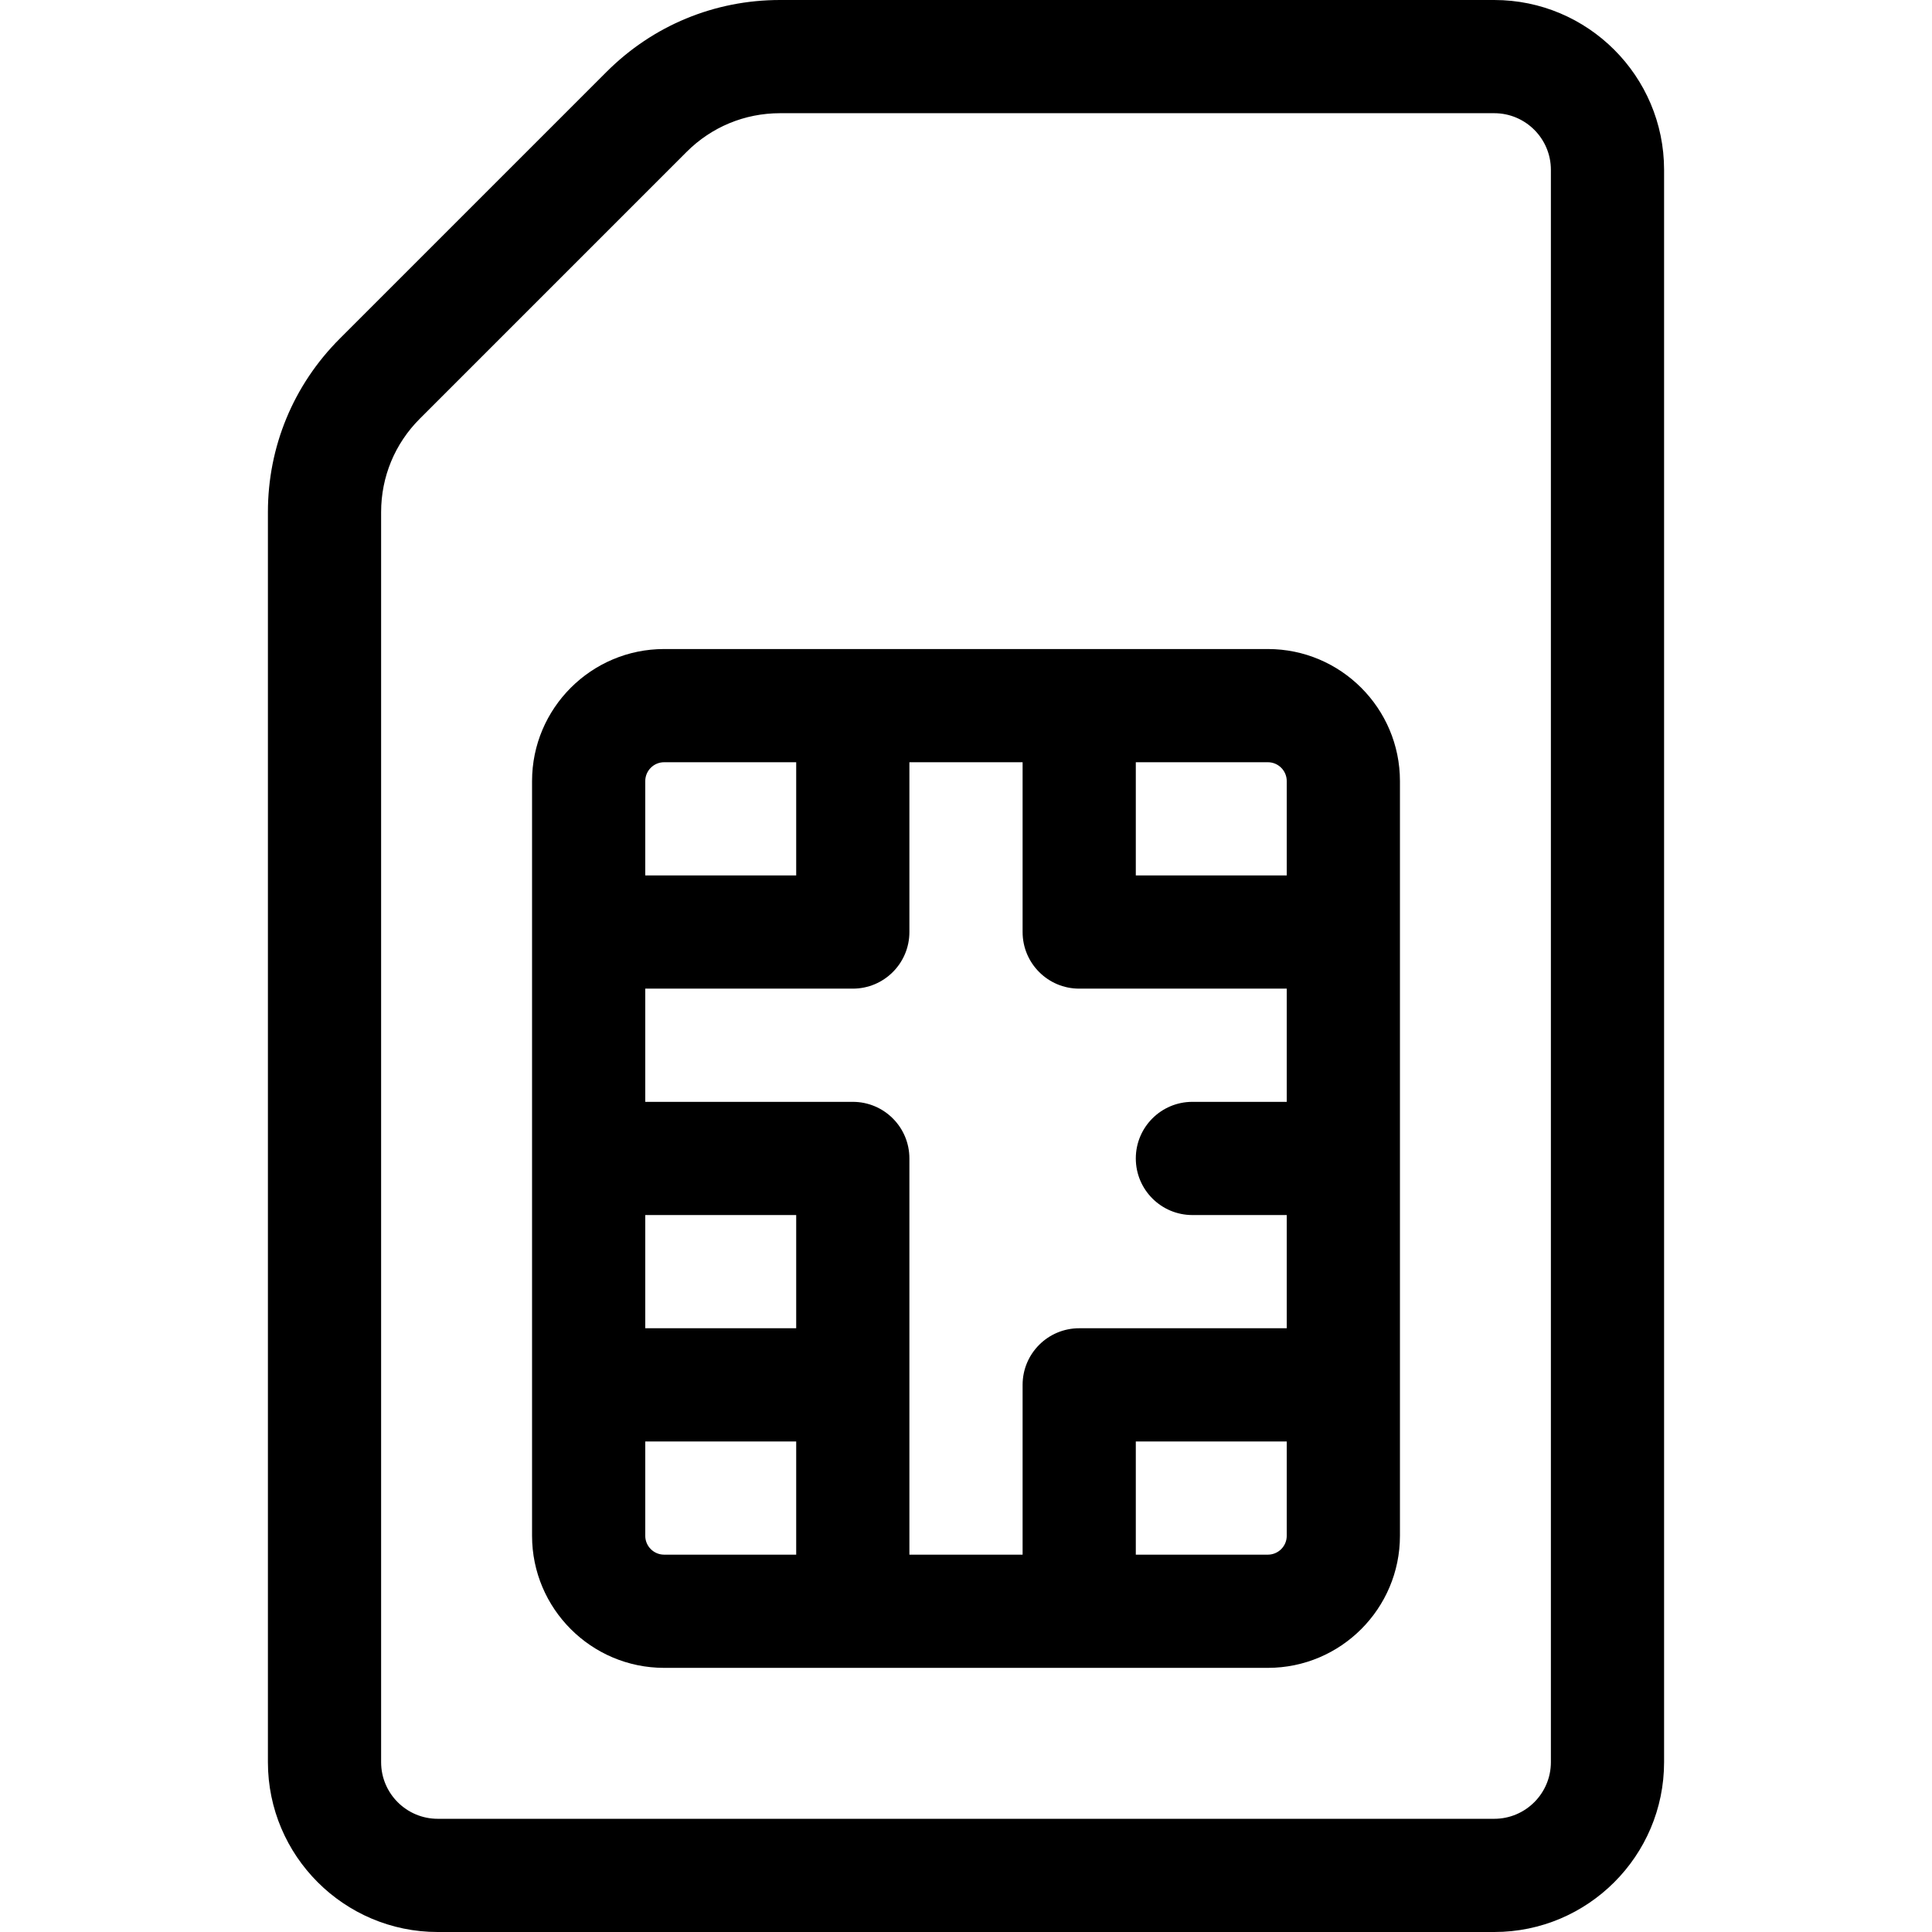 <svg id="Capa_1" enable-background="new 0 0 512 512" height="512" viewBox="0 0 512 512" width="512"
     xmlns="http://www.w3.org/2000/svg">
    <g fill="#000">
        <path
            d="m396 0h-189.289c-17.362 0-33.686 6.761-45.962 19.038l-70.711 70.711c-12.277 12.276-19.038 28.6-19.038 45.962v331.289c0 24.813 20.187 45 45 45h280c24.813 0 45-20.187 45-45v-422c0-24.813-20.187-45-45-45zm15 467c0 8.271-6.729 15-15 15h-280c-8.271 0-15-6.729-15-15v-331.289c0-9.349 3.641-18.139 10.251-24.749l70.711-70.711c6.61-6.61 15.4-10.251 24.749-10.251h189.289c8.271 0 15 6.729 15 15z"/>
        <path
            d="m336 172h-160c-19.299 0-35 15.701-35 35v200c0 19.299 15.701 35 35 35h160c19.299 0 35-15.701 35-35v-200c0-19.299-15.701-35-35-35zm-165 35c0-2.757 2.243-5 5-5h35v30h-40zm40 205h-35c-2.757 0-5-2.243-5-5v-25h40zm0-60h-40v-30h40zm130 55c0 2.757-2.243 5-5 5h-35v-30h40zm0-115h-25c-8.284 0-15 6.716-15 15s6.716 15 15 15h25v30h-55c-8.284 0-15 6.716-15 15v45h-30v-105c0-8.284-6.716-15-15-15h-55v-30h55c8.284 0 15-6.716 15-15v-45h30v45c0 8.284 6.716 15 15 15h55zm0-60h-40v-30h35c2.757 0 5 2.243 5 5z"/>
    </g>
</svg>
